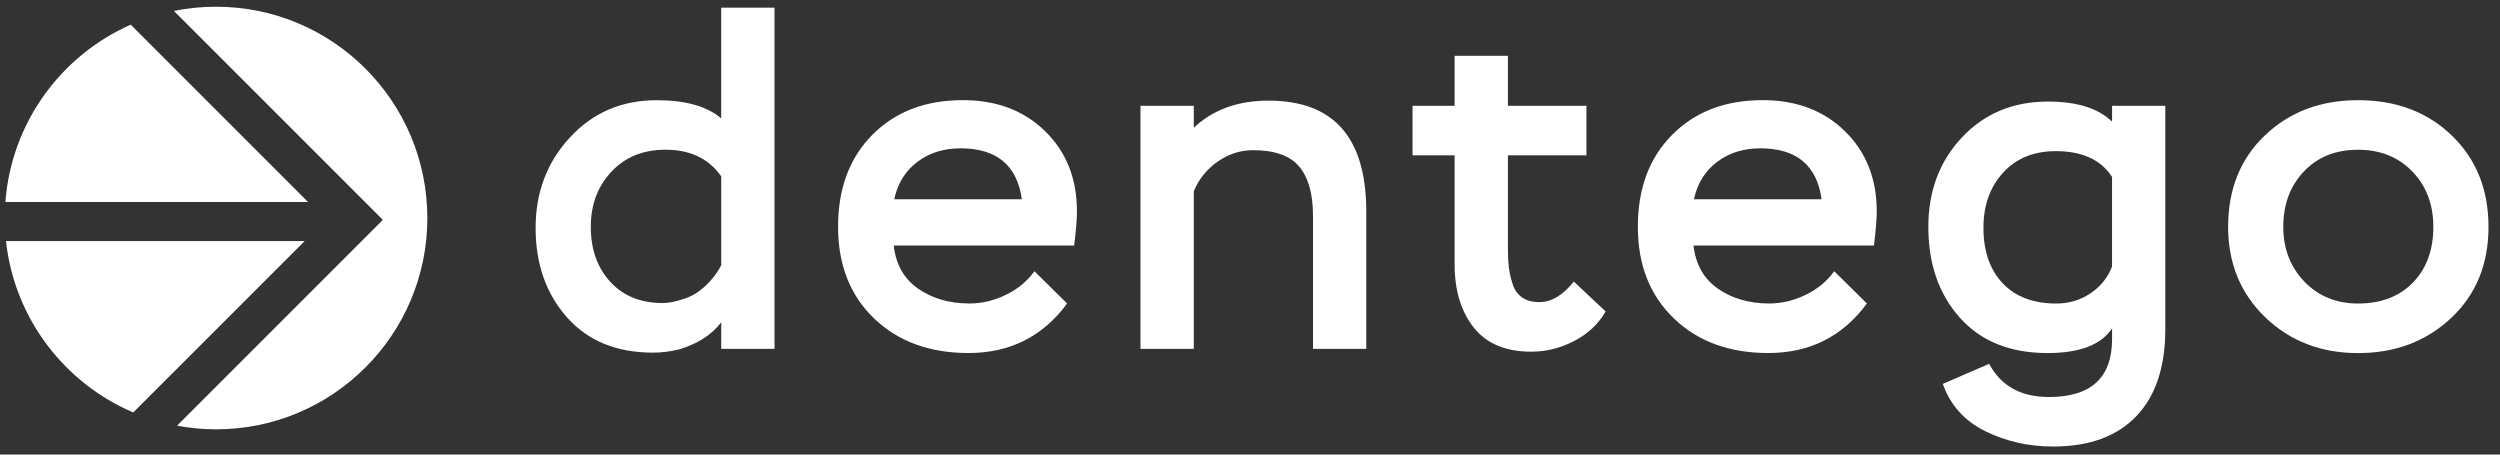 <?xml version="1.0" encoding="UTF-8"?> <svg xmlns="http://www.w3.org/2000/svg" width="704" height="128" viewBox="0 0 704 128" fill="none"><rect x="0" y="0" width="704" height="128" fill="#333333" stroke="none"/><path d="M1.69 67.89C4.06 89.65 18.149 107.89 37.529 116.15L85.79 67.89H1.69ZM36.809 6.95C17.22 15.61 3.19 34.52 1.52 56.89H86.749L36.809 6.95ZM60.83 1.89C56.77 1.89 52.8 2.3 48.969 3.08L99.79 53.9L107.81 61.92L99.79 69.94L49.859 119.87C53.419 120.53 57.09 120.9 60.84 120.9C93.7 120.9 120.34 94.26 120.34 61.4C120.33 28.53 93.689 1.89 60.83 1.89Z" fill="white"></path><path d="M218.11 98.24H203.1V90.74C200.46 94.25 196.51 96.8 191.25 98.38C188.79 98.99 186.33 99.3 183.88 99.3C173.61 99.3 165.53 95.98 159.66 89.36C153.78 82.73 150.83 74.34 150.83 64.15C150.83 54.15 154.05 45.66 160.51 38.68C166.96 31.71 175.09 28.22 184.92 28.22C193.08 28.22 199.13 29.93 203.09 33.35V2.15H218.1V98.24H218.11ZM186.65 85.34C188.31 85.34 190.29 84.94 192.57 84.15C194.67 83.54 196.69 82.33 198.62 80.53C200.55 78.73 202.04 76.78 203.1 74.67V49.66C199.59 44.66 194.36 42.16 187.43 42.16C181.12 42.16 176.02 44.22 172.17 48.35C168.3 52.47 166.37 57.65 166.37 63.88C166.37 70.19 168.19 75.35 171.83 79.34C175.48 83.34 180.42 85.34 186.65 85.34Z" fill="white"></path><path d="M291.29 76.38L300.5 85.46C293.66 94.76 284.4 99.41 272.73 99.41C261.76 99.41 252.89 96.16 246.14 89.67C239.38 83.17 236 74.58 236 63.87C236 53.07 239.22 44.43 245.68 37.94C252.13 31.45 260.61 28.2 271.14 28.2C280.62 28.2 288.34 31.11 294.31 36.95C300.28 42.79 303.27 50.31 303.27 59.53C303.27 61.81 303 65.01 302.48 69.14H251.67C252.28 74.49 254.58 78.55 258.58 81.31C262.56 84.07 267.37 85.46 272.99 85.46C276.5 85.46 279.92 84.65 283.26 83.02C286.6 81.41 289.27 79.2 291.29 76.38ZM270.5 41.77C265.75 41.77 261.69 43.04 258.32 45.59C254.95 48.13 252.77 51.64 251.81 56.12H287.75C286.42 46.55 280.67 41.77 270.5 41.77Z" fill="white"></path><path d="M336.17 98.24H321.16V29.79H336.17V35.98C341.53 30.89 348.54 28.34 357.23 28.34C375.57 28.34 384.74 38.74 384.74 59.54V98.24H369.74V60.72C369.74 54.58 368.44 49.97 365.85 46.9C363.26 43.83 358.94 42.29 352.89 42.29C349.29 42.29 345.95 43.37 342.89 45.51C339.82 47.66 337.58 50.45 336.17 53.87V98.24Z" fill="white"></path><path d="M409.62 43.74H397.77V29.79H409.62V15.71H424.63V29.79H446.74V43.75H424.63V70.2C424.63 72.22 424.72 73.93 424.89 75.34C425.07 76.74 425.41 78.28 425.94 79.95C426.48 81.62 427.38 82.89 428.64 83.77C429.91 84.65 431.52 85.08 433.45 85.08C436.87 85.08 440.11 83.15 443.19 79.29L452.15 87.71C450.13 91.22 447.19 93.99 443.33 96C439.46 98.02 435.42 99.03 431.21 99.03C424.01 99.03 418.61 96.78 415.02 92.25C411.42 87.73 409.62 81.78 409.62 74.41V43.74Z" fill="white"></path><path d="M516.51 76.38L525.72 85.46C518.88 94.76 509.62 99.41 497.95 99.41C486.98 99.41 478.11 96.16 471.36 89.67C464.6 83.17 461.22 74.58 461.22 63.87C461.22 53.07 464.44 44.43 470.9 37.94C477.35 31.45 485.83 28.2 496.36 28.2C505.84 28.2 513.56 31.11 519.53 36.95C525.5 42.79 528.49 50.31 528.49 59.53C528.49 61.81 528.22 65.01 527.7 69.14H476.89C477.5 74.49 479.8 78.55 483.8 81.31C487.78 84.07 492.59 85.46 498.21 85.46C501.72 85.46 505.14 84.65 508.48 83.02C511.82 81.41 514.49 79.2 516.51 76.38ZM495.71 41.77C490.96 41.77 486.9 43.04 483.53 45.59C480.16 48.14 477.98 51.64 477.02 56.12H512.96C511.64 46.55 505.89 41.77 495.71 41.77Z" fill="white"></path><path d="M594.75 29.79H609.75V92.71C609.75 103.33 607.029 111.49 601.599 117.19C596.149 122.89 588.339 125.74 578.159 125.74C571.229 125.74 564.84 124.29 559.01 121.4C553.17 118.51 549.209 114.07 547.099 108.11L560.14 102.45C563.47 108.68 569.08 111.8 576.99 111.8C588.84 111.8 594.76 106.36 594.76 95.48V92.45C591.69 97.1 585.62 99.42 576.59 99.42C566.06 99.42 557.829 96.11 551.909 89.48C545.989 82.85 543.02 74.32 543.02 63.88C543.02 53.79 546.18 45.39 552.5 38.67C558.82 31.96 566.899 28.6 576.719 28.6C584.879 28.6 590.89 30.49 594.76 34.26V29.79H594.75ZM579.08 85.47C582.59 85.47 585.78 84.53 588.62 82.64C591.46 80.75 593.52 78.23 594.75 75.07V49.8C591.59 44.97 586.32 42.56 578.95 42.56C572.72 42.56 567.76 44.58 564.07 48.62C560.38 52.66 558.539 57.83 558.539 64.15C558.539 70.73 560.34 75.93 563.94 79.75C567.54 83.57 572.58 85.47 579.08 85.47Z" fill="white"></path><path d="M627.44 63.88C627.44 53.26 630.91 44.66 637.84 38.08C644.77 31.5 653.5 28.21 664.03 28.21C674.74 28.21 683.54 31.52 690.42 38.15C697.3 44.78 700.76 53.36 700.76 63.89C700.76 74.42 697.25 82.97 690.23 89.56C683.2 96.14 674.47 99.43 664.03 99.43C653.59 99.43 644.89 96.07 637.9 89.36C630.93 82.64 627.44 74.15 627.44 63.88ZM642.97 63.88C642.97 70.02 644.95 75.15 648.89 79.28C652.84 83.4 657.89 85.47 664.03 85.47C670.53 85.47 675.68 83.49 679.5 79.55C683.32 75.6 685.23 70.38 685.23 63.89C685.23 57.57 683.25 52.37 679.31 48.29C675.36 44.21 670.27 42.17 664.03 42.17C657.72 42.17 652.62 44.21 648.77 48.29C644.9 52.36 642.97 57.56 642.97 63.88Z" fill="white"></path></svg> 
